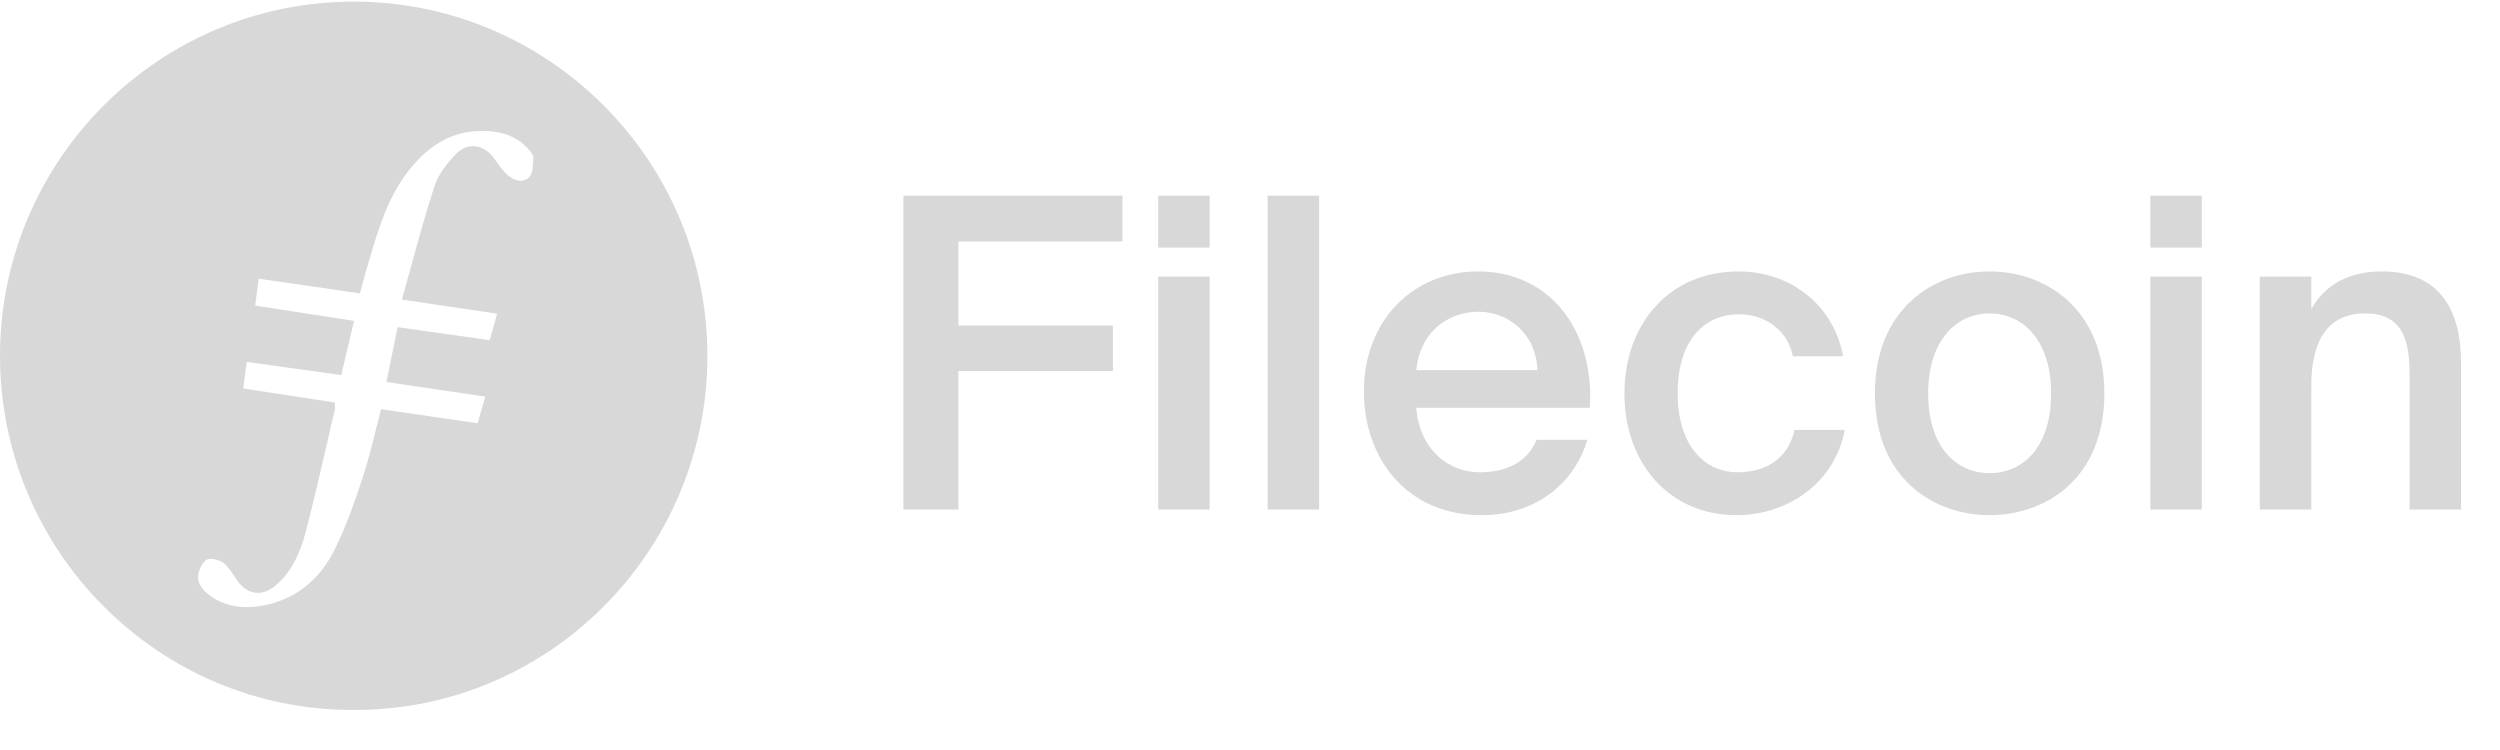 <svg width="60" height="18" viewBox="0 0 60 18" fill="none" xmlns="http://www.w3.org/2000/svg">
<path d="M23.001 12.229V8.904H26.711V7.813H23.001V5.797H26.939V4.696H21.682V12.229H23.001ZM29.032 5.943V4.696H27.796V5.943H29.032ZM29.032 12.229V6.639H27.796V12.229H29.032ZM31.659 12.229V4.696H30.423V12.229H31.659ZM35.559 12.364C36.993 12.364 37.845 11.45 38.094 10.556H36.879C36.66 11.086 36.162 11.335 35.507 11.335C34.8 11.335 34.073 10.826 33.99 9.787H38.157C38.271 7.917 37.19 6.514 35.476 6.514C33.897 6.514 32.733 7.709 32.733 9.392C32.733 11.003 33.761 12.364 35.559 12.364ZM36.899 8.883H33.99C34.104 7.834 34.894 7.481 35.476 7.481C36.203 7.481 36.868 8.011 36.899 8.883ZM41.677 12.364C42.872 12.364 44.025 11.626 44.275 10.317H43.069C42.903 11.065 42.311 11.335 41.698 11.335C40.971 11.335 40.264 10.764 40.264 9.434C40.264 8.114 40.95 7.543 41.729 7.543C42.404 7.543 42.914 7.959 43.028 8.551H44.233C44.015 7.314 42.955 6.514 41.729 6.514C40.056 6.514 38.986 7.782 38.986 9.444C38.986 11.107 40.056 12.364 41.677 12.364ZM47.752 12.364C49.113 12.364 50.505 11.47 50.505 9.444C50.505 7.429 49.113 6.514 47.752 6.514C46.391 6.514 44.998 7.429 44.998 9.444C44.998 11.47 46.391 12.364 47.752 12.364ZM47.752 11.356C46.962 11.356 46.276 10.743 46.276 9.444C46.276 8.156 46.962 7.522 47.752 7.522C48.541 7.522 49.227 8.156 49.227 9.444C49.227 10.743 48.541 11.356 47.752 11.356ZM52.844 5.943V4.696H51.608V5.943H52.844ZM52.844 12.229V6.639H51.608V12.229H52.844ZM55.471 12.229V9.257C55.471 8.249 55.814 7.522 56.77 7.522C57.726 7.522 57.83 8.27 57.83 9.018V12.229H59.066V8.717C59.066 7.387 58.516 6.514 57.165 6.514C56.375 6.514 55.793 6.836 55.471 7.418V6.639H54.235V12.229H55.471Z" fill="#D8D8D8"/>
<path fill-rule="evenodd" clip-rule="evenodd" d="M8.73596e-05 8.499C-0.021 13.217 3.804 17.057 8.489 17.039C13.161 17.054 16.941 13.255 16.977 8.611C17.013 3.878 13.194 0.067 8.545 0.039C3.827 0.011 0.021 3.834 8.73596e-05 8.499ZM11.753 8.165L9.543 7.852L9.274 9.168C9.555 9.21 9.834 9.251 10.115 9.292C10.618 9.366 11.125 9.441 11.647 9.518C11.629 9.579 11.612 9.639 11.595 9.698C11.551 9.85 11.508 9.998 11.462 10.158L9.146 9.821C9.101 9.992 9.058 10.162 9.016 10.331C8.921 10.713 8.827 11.089 8.706 11.456C8.514 12.04 8.31 12.627 8.038 13.177C7.692 13.877 7.134 14.371 6.343 14.527C5.871 14.62 5.404 14.576 5.008 14.27C4.89 14.179 4.762 14.023 4.754 13.89C4.744 13.739 4.827 13.535 4.941 13.442C5.018 13.38 5.252 13.427 5.357 13.504C5.462 13.582 5.539 13.7 5.616 13.817C5.644 13.86 5.671 13.902 5.7 13.942C5.941 14.278 6.293 14.324 6.613 14.053C7.002 13.723 7.202 13.271 7.327 12.802C7.517 12.082 7.684 11.355 7.851 10.628C7.912 10.363 7.973 10.098 8.035 9.833C8.042 9.805 8.04 9.775 8.039 9.736C8.038 9.714 8.036 9.689 8.036 9.66L5.837 9.323L5.921 8.685C6.34 8.744 6.757 8.802 7.18 8.861C7.512 8.908 7.847 8.954 8.19 9.002L8.498 7.701L6.124 7.335L6.209 6.689C7.023 6.807 7.814 6.922 8.639 7.041C8.66 6.964 8.68 6.889 8.699 6.816C8.742 6.658 8.782 6.507 8.827 6.358C8.842 6.308 8.856 6.259 8.871 6.209C9.081 5.505 9.291 4.8 9.733 4.195C10.21 3.541 10.818 3.109 11.665 3.144C12.045 3.16 12.405 3.267 12.671 3.569C12.677 3.576 12.683 3.583 12.69 3.59C12.742 3.648 12.804 3.717 12.801 3.777C12.799 3.797 12.799 3.818 12.797 3.839C12.79 3.996 12.782 4.177 12.694 4.26C12.54 4.404 12.316 4.332 12.163 4.184C12.068 4.092 11.988 3.982 11.91 3.873C11.89 3.845 11.87 3.817 11.85 3.79C11.612 3.467 11.223 3.402 10.942 3.696C10.727 3.92 10.517 4.191 10.423 4.48C10.219 5.108 10.044 5.746 9.864 6.401C9.792 6.661 9.72 6.924 9.645 7.19L11.93 7.529L11.753 8.165Z" fill="#D8D8D8"/>
</svg>

